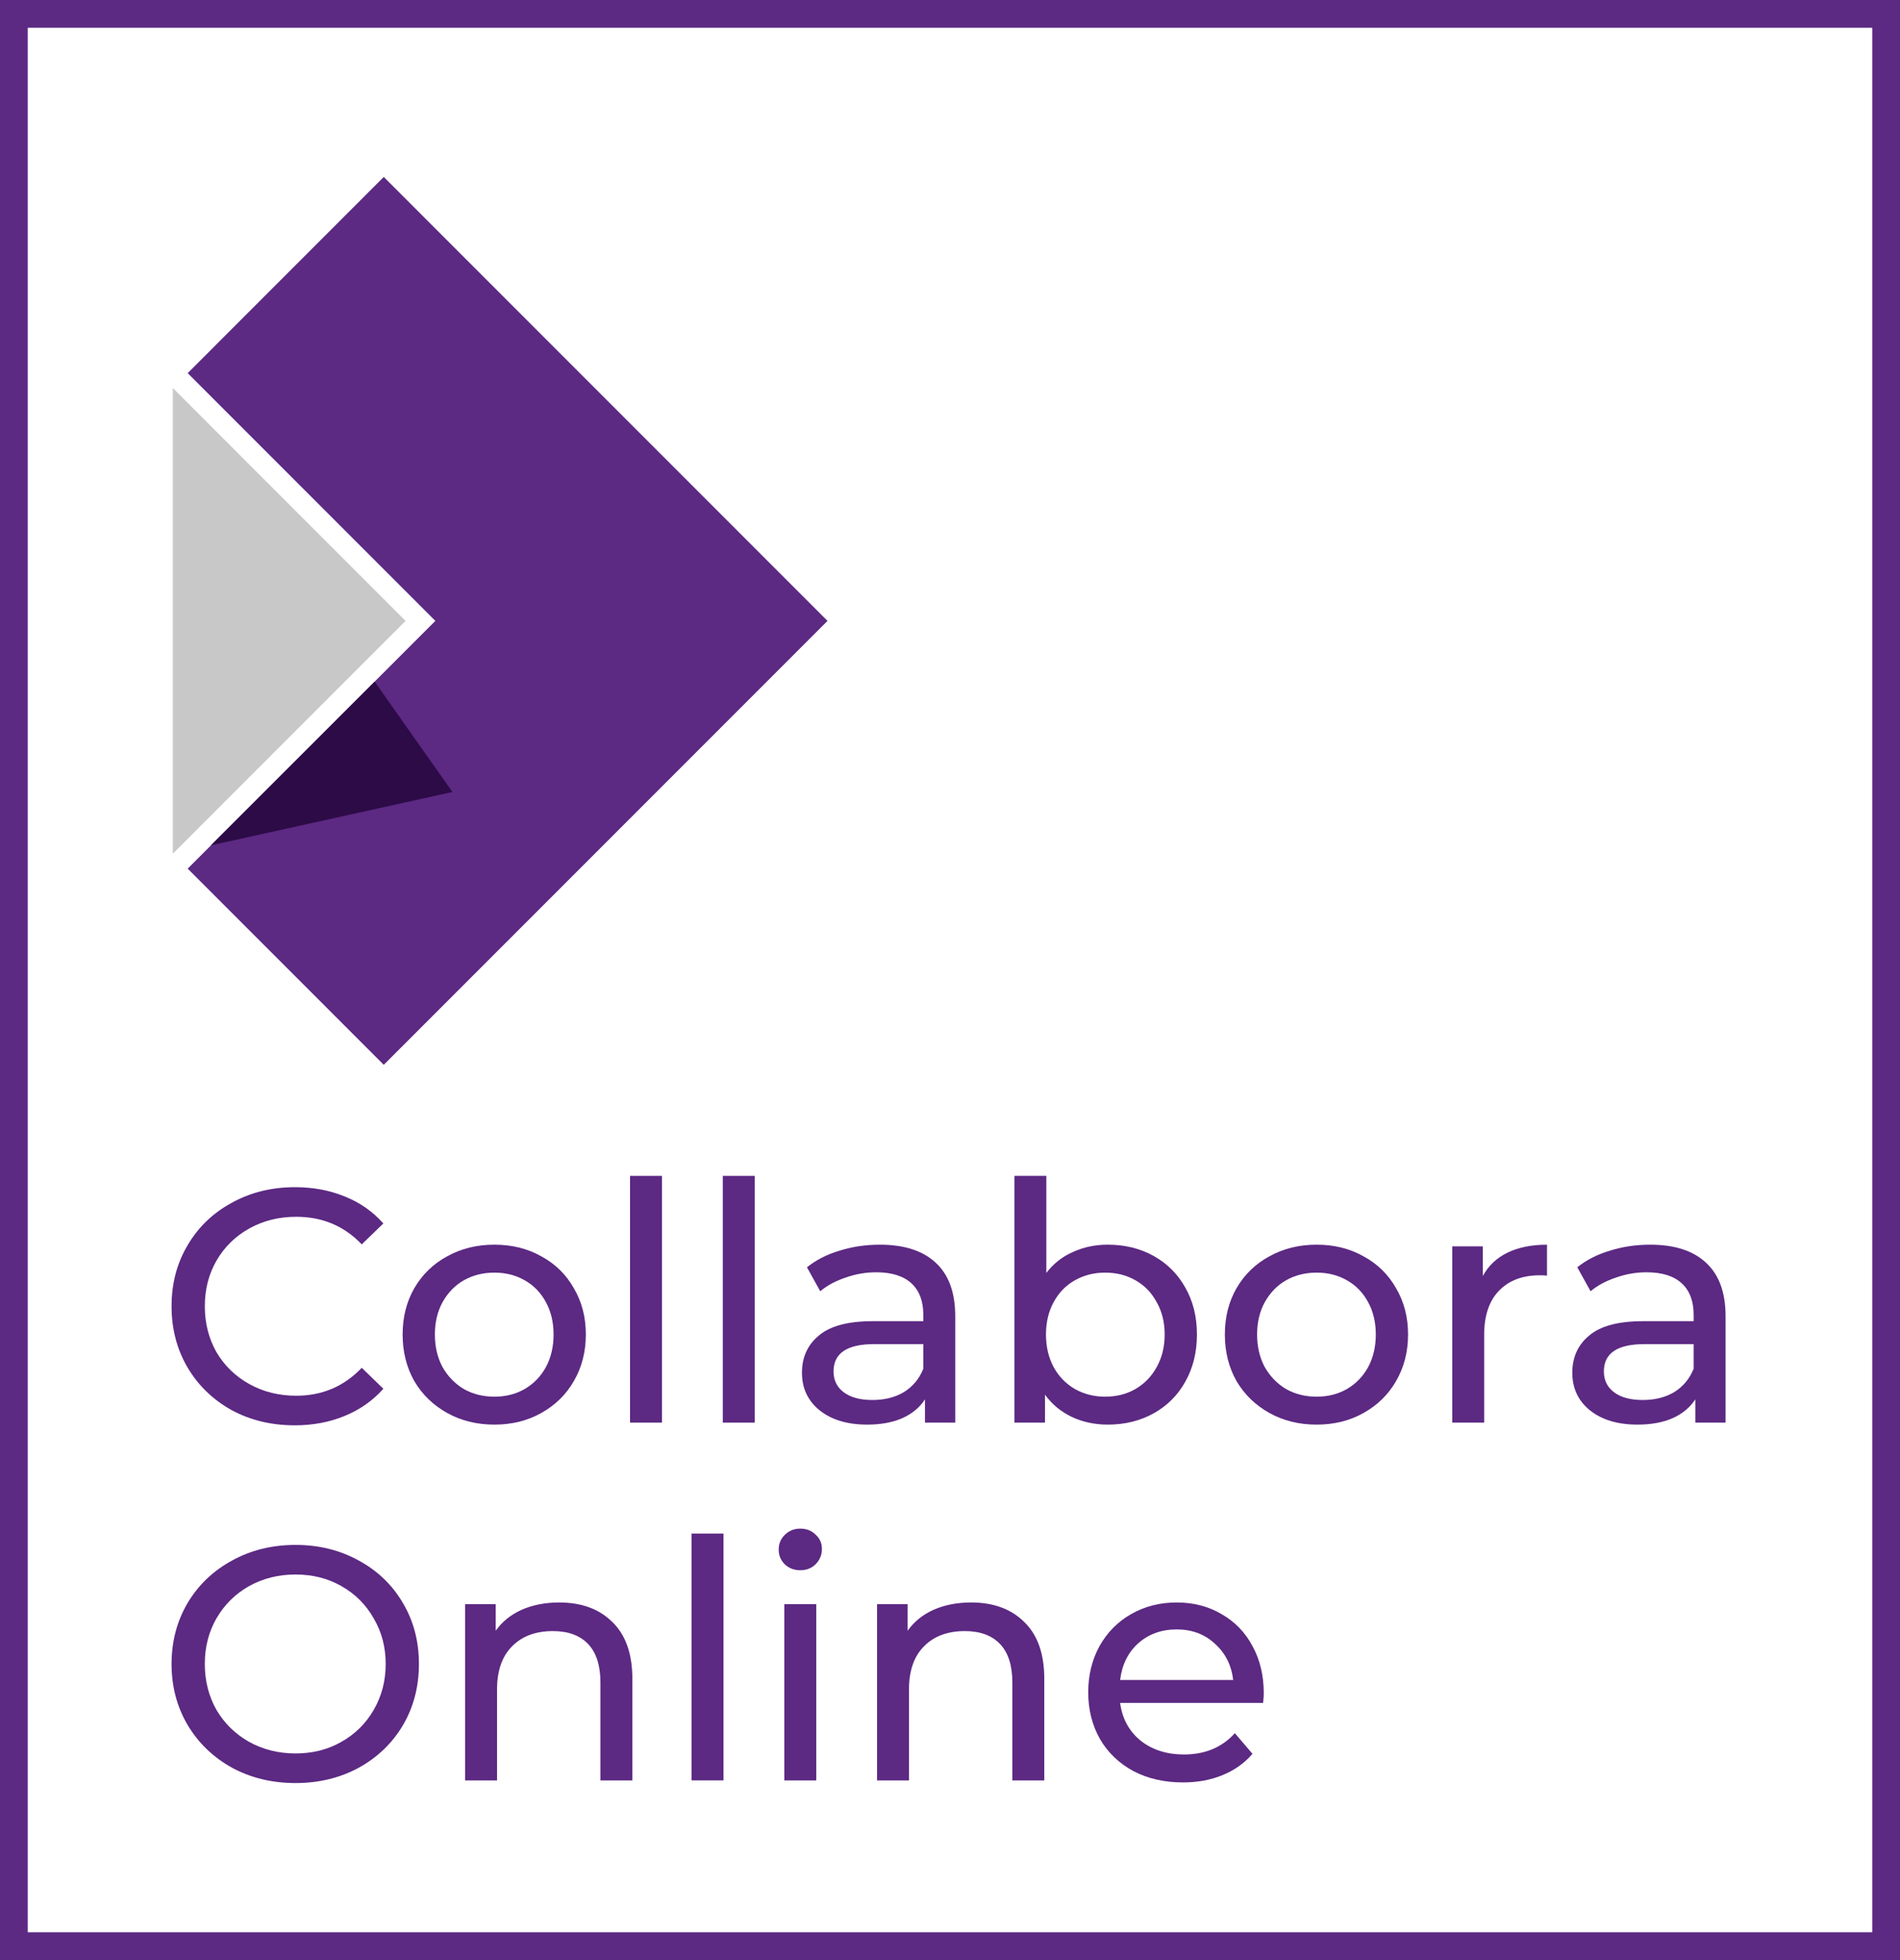 <?xml version="1.0" encoding="UTF-8" standalone="no"?> <svg xmlns:inkscape="http://www.inkscape.org/namespaces/inkscape" xmlns:sodipodi="http://sodipodi.sourceforge.net/DTD/sodipodi-0.dtd" xmlns="http://www.w3.org/2000/svg" xmlns:svg="http://www.w3.org/2000/svg" width="274" height="282.55" version="1.1" viewBox="0 0 274 282.55" xml:space="preserve" id="svg52" sodipodi:docname="collabora-online-sqr.svg" inkscape:version="1.1.1 (3bf5ae0d25, 2021-09-20)"><rect x="0" y="0" width="274" height="282.55" fill="#808080" stroke="none"/><defs id="defs56"></defs> <rect x="2" y="2" width="270" height="278.55" fill="#fff" style="paint-order:stroke fill markers" id="rect2"></rect><rect x="2" y="2" width="270" height="278.55" fill="none" stroke="#504999" stroke-linecap="square" stroke-width="4" style="paint-order:stroke fill markers;stroke:#5c2983;stroke-opacity:1" id="rect4"></rect><g transform="matrix(2.104,0,0,2.091,20.515,21.299)" id="g14"><path d="m 2.099,16.566 1.02,-1.027 16.972,17.082 -16.972,17.082 -1.02,-1.029 15.952,-16.053 z" fill="#ffffff" id="path6"></path><path transform="matrix(1.265,0,0,1.273,64.143,-8.184)" d="M -49.051,19.441 V 44.662 L -36.44,32.053 Z" fill="#c8c8c8" id="path8"></path><path transform="matrix(1.265,0,0,1.273,64.143,-8.184)" d="m -37.621,8.01 -10.623,10.625 13.418,13.418 -13.418,13.418 10.623,10.623 24.043,-24.041 z" fill="#504999" style="paint-order:stroke fill markers;fill:#5c2983;fill-opacity:1" id="path10"></path><path transform="matrix(1.265,0,0,1.273,64.143,-8.184)" d="m -38.115,35.342 -8.874,8.866 13.09,-2.889 z" fill="#38257a" id="path12" style="stroke:none;stroke-opacity:1;fill:#2d0b47;fill-opacity:1"></path></g> <g fill="#504999" id="g50" style="fill:#5c2983;fill-opacity:1"><g aria-label="Collabora" id="g34" style="fill:#5c2983;fill-opacity:1"><path d="m 42.481,205.47 q -5.034,0 -9.11,-2.206 -4.027,-2.253 -6.329,-6.137 -2.301,-3.932 -2.301,-8.822 0,-4.891 2.301,-8.774 2.301,-3.932 6.377,-6.137 4.075,-2.253 9.11,-2.253 3.932,0 7.192,1.343 3.26,1.295 5.562,3.884 l -3.116,3.021 q -3.788,-3.98 -9.445,-3.98 -3.74,0 -6.761,1.678 -3.021,1.678 -4.747,4.651 -1.678,2.925 -1.678,6.569 0,3.644 1.678,6.617 1.726,2.925 4.747,4.603 3.021,1.678 6.761,1.678 5.61,0 9.445,-4.027 l 3.116,3.021 q -2.301,2.589 -5.61,3.932 -3.26,1.343 -7.192,1.343 z" id="path16" style="fill:#5c2983;fill-opacity:1"></path><path d="m 71.297,205.37 q -3.788,0 -6.808,-1.678 -3.021,-1.678 -4.747,-4.603 -1.678,-2.973 -1.678,-6.713 0,-3.74 1.678,-6.665 1.726,-2.973 4.747,-4.603 3.021,-1.678 6.808,-1.678 3.788,0 6.761,1.678 3.021,1.63 4.699,4.603 1.726,2.925 1.726,6.665 0,3.74 -1.726,6.713 -1.678,2.925 -4.699,4.603 -2.973,1.678 -6.761,1.678 z m 0,-4.027 q 2.445,0 4.363,-1.103 1.966,-1.151 3.069,-3.164 1.103,-2.062 1.103,-4.699 0,-2.637 -1.103,-4.651 -1.103,-2.062 -3.069,-3.164 -1.918,-1.103 -4.363,-1.103 -2.445,0 -4.411,1.103 -1.918,1.103 -3.069,3.164 -1.103,2.014 -1.103,4.651 0,2.637 1.103,4.699 1.151,2.014 3.069,3.164 1.966,1.103 4.411,1.103 z" id="path18" style="fill:#5c2983;fill-opacity:1"></path><path d="m 90.859,169.51 h 4.603 v 35.576 H 90.859 Z" id="path20" style="fill:#5c2983;fill-opacity:1"></path><path d="m 104.24,169.51 h 4.603 v 35.576 H 104.24 Z" id="path22" style="fill:#5c2983;fill-opacity:1"></path><path d="m 126.87,179.43 q 5.274,0 8.055,2.589 2.829,2.589 2.829,7.719 v 15.343 h -4.363 v -3.356 q -1.151,1.774 -3.308,2.733 -2.11,0.911 -5.034,0.911 -4.267,0 -6.856,-2.062 -2.541,-2.062 -2.541,-5.418 0,-3.356 2.445,-5.37 2.445,-2.062 7.767,-2.062 h 7.288 v -0.911 q 0,-2.973 -1.726,-4.555 -1.726,-1.582 -5.082,-1.582 -2.253,0 -4.411,0.767 -2.158,0.719 -3.644,1.966 l -1.918,-3.452 q 1.966,-1.582 4.699,-2.397 2.733,-0.863 5.802,-0.863 z m -1.055,22.391 q 2.637,0 4.555,-1.151 1.918,-1.199 2.781,-3.356 v -3.548 h -7.096 q -5.849,0 -5.849,3.932 0,1.918 1.486,3.021 1.486,1.103 4.123,1.103 z" id="path24" style="fill:#5c2983;fill-opacity:1"></path><path d="m 159.76,179.43 q 3.692,0 6.617,1.63 2.925,1.63 4.555,4.555 1.678,2.925 1.678,6.761 0,3.836 -1.678,6.808 -1.63,2.925 -4.555,4.555 -2.925,1.63 -6.617,1.63 -2.829,0 -5.178,-1.103 -2.349,-1.103 -3.884,-3.212 v 4.027 h -4.411 v -35.576 h 4.603 v 14 q 1.534,-2.014 3.836,-3.021 2.301,-1.055 5.034,-1.055 z m -0.384,21.912 q 2.445,0 4.363,-1.103 1.966,-1.151 3.069,-3.164 1.151,-2.062 1.151,-4.699 0,-2.637 -1.151,-4.651 -1.103,-2.062 -3.069,-3.164 -1.918,-1.103 -4.363,-1.103 -2.397,0 -4.363,1.103 -1.966,1.103 -3.069,3.164 -1.103,2.014 -1.103,4.651 0,2.637 1.103,4.699 1.103,2.014 3.069,3.164 1.966,1.103 4.363,1.103 z" id="path26" style="fill:#5c2983;fill-opacity:1"></path><path d="m 189.87,205.37 q -3.788,0 -6.808,-1.678 -3.021,-1.678 -4.747,-4.603 -1.678,-2.973 -1.678,-6.713 0,-3.74 1.678,-6.665 1.726,-2.973 4.747,-4.603 3.021,-1.678 6.808,-1.678 3.788,0 6.761,1.678 3.021,1.63 4.699,4.603 1.726,2.925 1.726,6.665 0,3.74 -1.726,6.713 -1.678,2.925 -4.699,4.603 -2.973,1.678 -6.761,1.678 z m 0,-4.027 q 2.445,0 4.363,-1.103 1.966,-1.151 3.069,-3.164 1.103,-2.062 1.103,-4.699 0,-2.637 -1.103,-4.651 -1.103,-2.062 -3.069,-3.164 -1.918,-1.103 -4.363,-1.103 -2.445,0 -4.411,1.103 -1.918,1.103 -3.069,3.164 -1.103,2.014 -1.103,4.651 0,2.637 1.103,4.699 1.151,2.014 3.069,3.164 1.966,1.103 4.411,1.103 z" id="path28" style="fill:#5c2983;fill-opacity:1"></path><path d="m 213.84,183.94 q 1.199,-2.206 3.548,-3.356 2.349,-1.151 5.706,-1.151 v 4.459 q -0.384,-0.048 -1.055,-0.048 -3.74,0 -5.897,2.253 -2.11,2.206 -2.11,6.329 v 12.658 h -4.603 v -25.412 h 4.411 z" id="path30" style="fill:#5c2983;fill-opacity:1"></path><path d="m 237.96,179.43 q 5.274,0 8.055,2.589 2.829,2.589 2.829,7.719 v 15.343 h -4.363 v -3.356 q -1.151,1.774 -3.308,2.733 -2.11,0.911 -5.034,0.911 -4.267,0 -6.856,-2.062 -2.541,-2.062 -2.541,-5.418 0,-3.356 2.445,-5.37 2.445,-2.062 7.767,-2.062 h 7.288 v -0.911 q 0,-2.973 -1.726,-4.555 -1.726,-1.582 -5.082,-1.582 -2.253,0 -4.411,0.767 -2.158,0.719 -3.644,1.966 l -1.918,-3.452 q 1.966,-1.582 4.699,-2.397 2.733,-0.863 5.802,-0.863 z m -1.055,22.391 q 2.637,0 4.555,-1.151 1.918,-1.199 2.781,-3.356 v -3.548 h -7.096 q -5.849,0 -5.849,3.932 0,1.918 1.486,3.021 1.486,1.103 4.123,1.103 z" id="path32" style="fill:#5c2983;fill-opacity:1"></path></g><g aria-label="Online" id="g48" style="fill:#5c2983;fill-opacity:1"><path d="m 42.625,257.04 q -5.082,0 -9.158,-2.206 -4.075,-2.253 -6.425,-6.185 -2.301,-3.932 -2.301,-8.774 0,-4.843 2.301,-8.774 2.349,-3.932 6.425,-6.137 4.075,-2.253 9.158,-2.253 5.034,0 9.11,2.253 4.075,2.205 6.377,6.137 2.301,3.884 2.301,8.774 0,4.891 -2.301,8.822 -2.301,3.884 -6.377,6.137 -4.075,2.206 -9.11,2.206 z m 0,-4.267 q 3.692,0 6.617,-1.678 2.973,-1.678 4.651,-4.603 1.726,-2.973 1.726,-6.617 0,-3.644 -1.726,-6.569 -1.678,-2.973 -4.651,-4.651 -2.925,-1.678 -6.617,-1.678 -3.692,0 -6.713,1.678 -2.973,1.678 -4.699,4.651 -1.678,2.925 -1.678,6.569 0,3.644 1.678,6.617 1.726,2.925 4.699,4.603 3.021,1.678 6.713,1.678 z" id="path36" style="fill:#5c2983;fill-opacity:1"></path><path d="m 80.646,231.01 q 4.843,0 7.671,2.829 2.877,2.781 2.877,8.199 v 14.624 h -4.603 v -14.096 q 0,-3.692 -1.774,-5.562 -1.774,-1.87 -5.082,-1.87 -3.74,0 -5.897,2.205 -2.158,2.158 -2.158,6.233 v 13.089 h -4.603 v -25.412 h 4.411 v 3.836 q 1.391,-1.966 3.74,-3.021 2.397,-1.055 5.418,-1.055 z" id="path38" style="fill:#5c2983;fill-opacity:1"></path><path d="m 99.729,221.08 h 4.603 v 35.576 H 99.729 Z" id="path40" style="fill:#5c2983;fill-opacity:1"></path><path d="m 113.11,231.25 h 4.603 v 25.412 H 113.11 Z m 2.301,-4.891 q -1.343,0 -2.253,-0.863 -0.863,-0.863 -0.863,-2.11 0,-1.247 0.863,-2.11 0.911,-0.911 2.253,-0.911 1.343,0 2.206,0.863 0.911,0.815 0.911,2.062 0,1.295 -0.911,2.206 -0.863,0.863 -2.206,0.863 z" id="path42" style="fill:#5c2983;fill-opacity:1"></path><path d="m 140.05,231.01 q 4.843,0 7.671,2.829 2.877,2.781 2.877,8.199 v 14.624 h -4.603 v -14.096 q 0,-3.692 -1.774,-5.562 -1.774,-1.87 -5.082,-1.87 -3.74,0 -5.897,2.205 -2.158,2.158 -2.158,6.233 v 13.089 h -4.603 v -25.412 h 4.411 v 3.836 q 1.391,-1.966 3.74,-3.021 2.397,-1.055 5.418,-1.055 z" id="path44" style="fill:#5c2983;fill-opacity:1"></path><path d="m 182.25,244.1 q 0,0.527 -0.096,1.39 h -20.617 q 0.432,3.356 2.925,5.418 2.541,2.014 6.281,2.014 4.555,0 7.336,-3.069 l 2.541,2.973 q -1.726,2.014 -4.315,3.069 -2.541,1.055 -5.706,1.055 -4.027,0 -7.144,-1.63 -3.116,-1.678 -4.843,-4.651 -1.678,-2.973 -1.678,-6.713 0,-3.692 1.63,-6.665 1.678,-2.973 4.555,-4.603 2.925,-1.678 6.569,-1.678 3.644,0 6.473,1.678 2.877,1.63 4.459,4.603 1.63,2.973 1.63,6.808 z m -12.562,-9.206 q -3.308,0 -5.562,2.014 -2.206,2.014 -2.589,5.274 h 16.302 q -0.384,-3.212 -2.637,-5.226 -2.206,-2.062 -5.514,-2.062 z" id="path46" style="fill:#5c2983;fill-opacity:1"></path></g></g> </svg> 